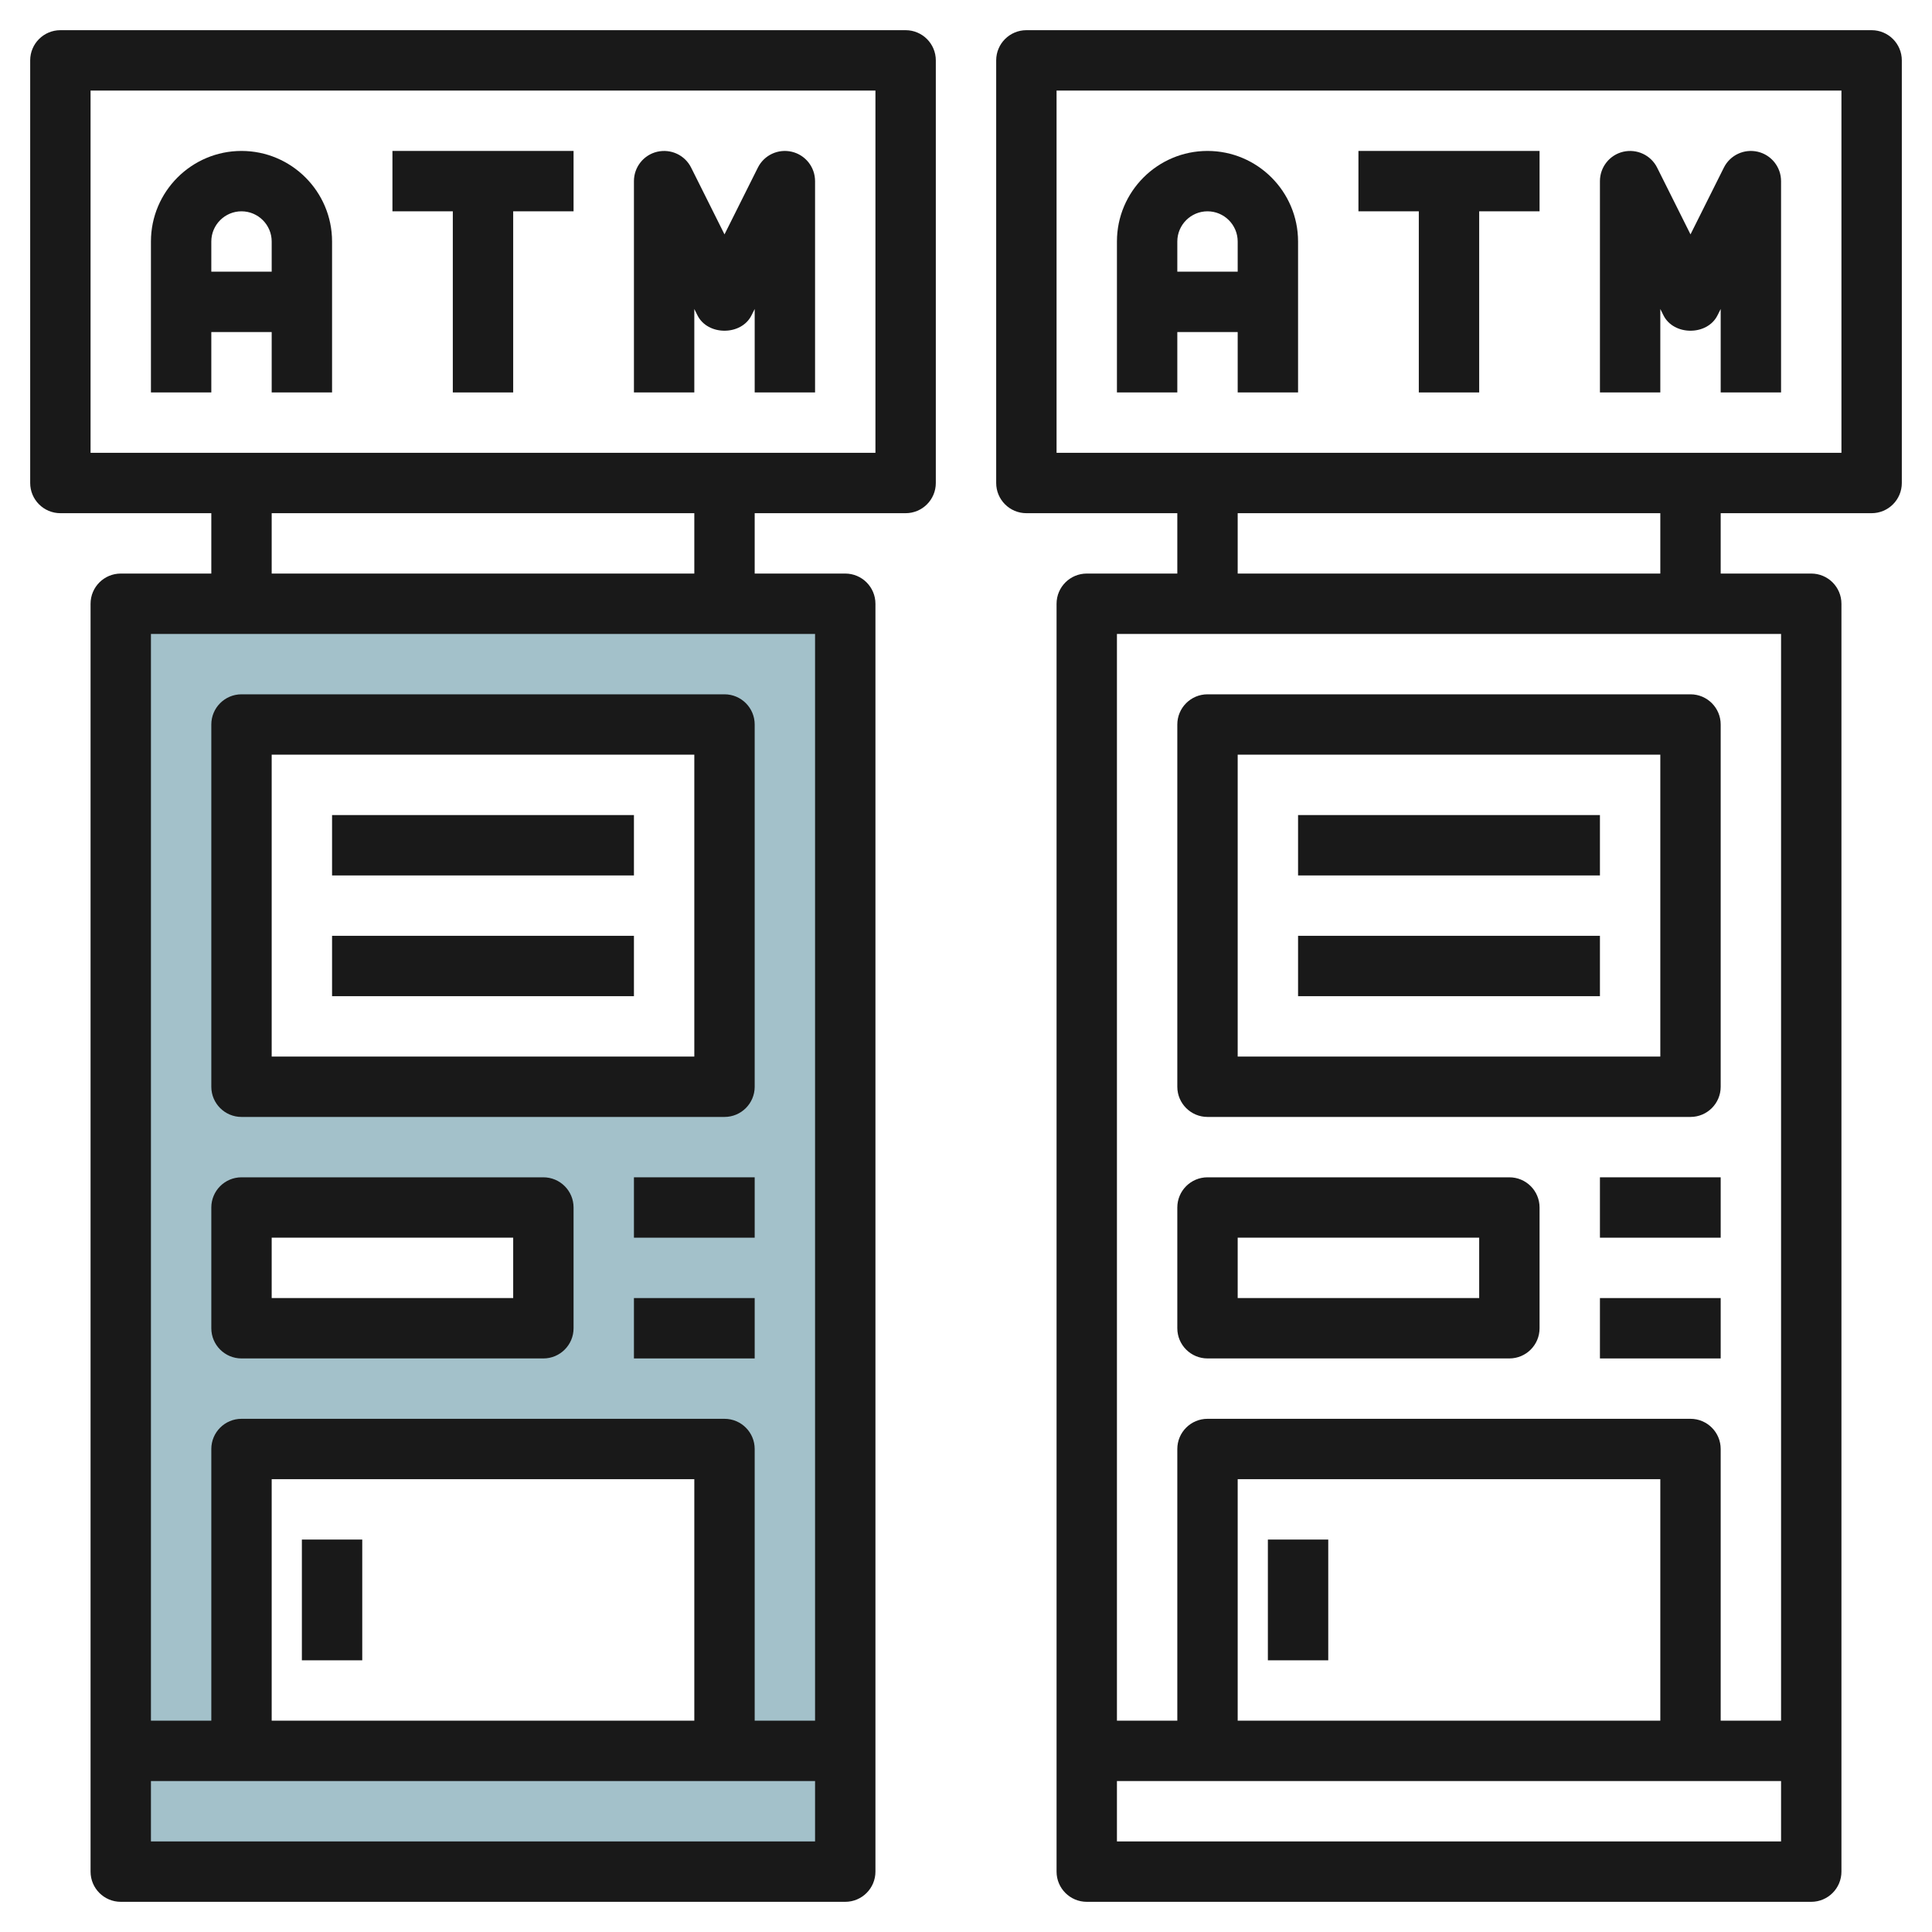 <svg id="Layer_3" enable-background="new 0 0 64 64" height="512" viewBox="0 0 64 64" width="512" xmlns="http://www.w3.org/2000/svg"><path d="m4 20v42h24v-42zm4 20h10v4h-10zm16 18h-16v-10h16zm0-22h-16v-12h16z" fill="#a3c1ca"/><g fill="#191919"><path d="m30 1h-28c-.552 0-1 .448-1 1v14c0 .552.448 1 1 1h5v2h-3c-.552 0-1 .448-1 1v42c0 .552.448 1 1 1h24c.552 0 1-.448 1-1v-42c0-.552-.448-1-1-1h-3v-2h5c.552 0 1-.448 1-1v-14c0-.552-.448-1-1-1zm-25 60v-2h22v2zm18-4h-14v-8h14zm4 0h-2v-9c0-.552-.448-1-1-1h-16c-.552 0-1 .448-1 1v9h-2v-36h22zm-4-38h-14v-2h14zm6-4h-26v-12h26z"/><path d="m7 11h2v2h2v-5c0-1.654-1.346-3-3-3s-3 1.346-3 3v5h2zm1-4c.551 0 1 .449 1 1v1h-2v-1c0-.551.449-1 1-1z"/><path d="m15 13h2v-6h2v-2h-6v2h2z"/><path d="m23 10.236.105.211c.339.678 1.45.678 1.789 0l.106-.211v2.764h2v-7c0-.464-.319-.867-.77-.973-.455-.106-.917.111-1.125.526l-1.105 2.211-1.105-2.211c-.207-.414-.668-.631-1.125-.526-.451.106-.77.509-.77.973v7h2z"/><path d="m8 37h16c.552 0 1-.448 1-1v-12c0-.552-.448-1-1-1h-16c-.552 0-1 .448-1 1v12c0 .552.448 1 1 1zm1-12h14v10h-14z"/><path d="m8 45h10c.552 0 1-.448 1-1v-4c0-.552-.448-1-1-1h-10c-.552 0-1 .448-1 1v4c0 .552.448 1 1 1zm1-4h8v2h-8z"/><path d="m21 39h4v2h-4z"/><path d="m21 43h4v2h-4z"/><path d="m10 51h2v4h-2z"/><path d="m62 1h-28c-.552 0-1 .448-1 1v14c0 .552.448 1 1 1h5v2h-3c-.552 0-1 .448-1 1v42c0 .552.448 1 1 1h24c.552 0 1-.448 1-1v-42c0-.552-.448-1-1-1h-3v-2h5c.552 0 1-.448 1-1v-14c0-.552-.448-1-1-1zm-25 60v-2h22v2zm18-4h-14v-8h14zm4 0h-2v-9c0-.552-.448-1-1-1h-16c-.552 0-1 .448-1 1v9h-2v-36h22zm-4-38h-14v-2h14zm6-4h-26v-12h26z"/><path d="m39 11h2v2h2v-5c0-1.654-1.346-3-3-3s-3 1.346-3 3v5h2zm1-4c.551 0 1 .449 1 1v1h-2v-1c0-.551.449-1 1-1z"/><path d="m47 13h2v-6h2v-2h-6v2h2z"/><path d="m55 10.236.105.211c.339.678 1.45.678 1.789 0l.106-.211v2.764h2v-7c0-.464-.319-.867-.77-.973-.454-.106-.917.111-1.125.526l-1.105 2.211-1.105-2.211c-.208-.414-.67-.631-1.125-.526-.451.106-.77.509-.77.973v7h2z"/><path d="m40 37h16c.552 0 1-.448 1-1v-12c0-.552-.448-1-1-1h-16c-.552 0-1 .448-1 1v12c0 .552.448 1 1 1zm1-12h14v10h-14z"/><path d="m40 45h10c.552 0 1-.448 1-1v-4c0-.552-.448-1-1-1h-10c-.552 0-1 .448-1 1v4c0 .552.448 1 1 1zm1-4h8v2h-8z"/><path d="m53 39h4v2h-4z"/><path d="m53 43h4v2h-4z"/><path d="m42 51h2v4h-2z"/><path d="m11 27h10v2h-10z"/><path d="m11 31h10v2h-10z"/><path d="m43 27h10v2h-10z"/><path d="m43 31h10v2h-10z"/></g></svg>